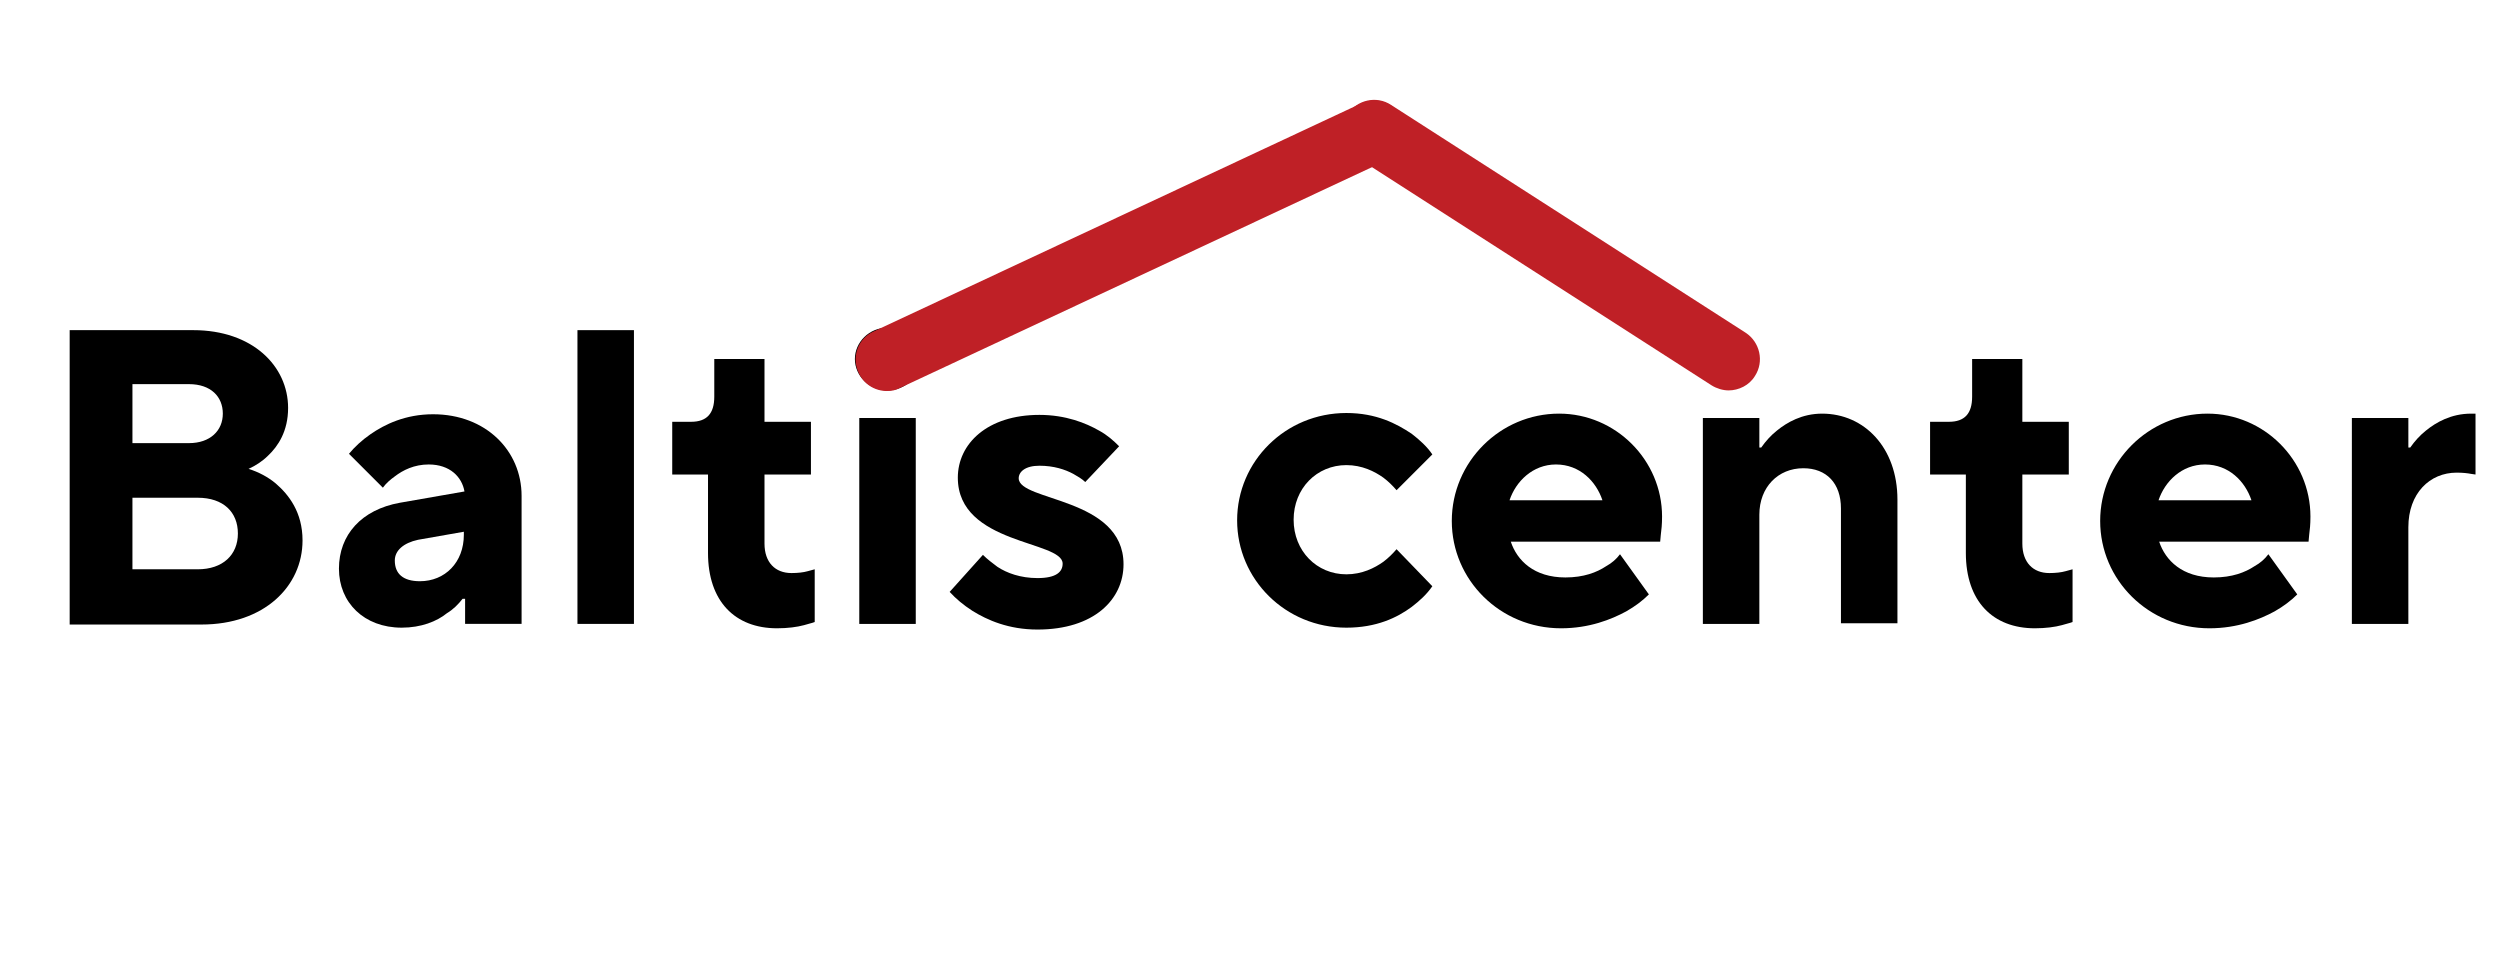 <?xml version="1.0" encoding="utf-8"?>
<!-- Generator: Adobe Illustrator 28.4.1, SVG Export Plug-In . SVG Version: 6.00 Build 0)  -->
<svg version="1.1" xmlns="http://www.w3.org/2000/svg" xmlns:xlink="http://www.w3.org/1999/xlink" x="0px" y="0px"
	 viewBox="0 0 398.3 153.2" style="enable-background:new 0 0 398.3 153.2;" xml:space="preserve">
<style type="text/css">
	.st0{fill:#BF2026;}
</style>
<g id="Layer_1">
	<g>
		<path d="M11.1,52.6h19.7c9.4,0,15.1,5.7,15.1,12.4c0,3.7-1.6,6.1-3.2,7.6c-0.9,0.9-2,1.6-3.1,2.1c1.6,0.5,3.1,1.3,4.3,2.3
			c2.1,1.8,4.3,4.6,4.3,9.1c0,7.3-6.1,13.4-16.1,13.4H11.1V52.6z M30.1,70.6c3.4,0,5.4-2,5.4-4.7s-1.9-4.7-5.4-4.7h-9v9.4H30.1z
			 M31.5,90.7c4,0,6.4-2.3,6.4-5.7s-2.3-5.7-6.4-5.7H21.1v11.4H31.5z"/>
		<path d="M74,95.4h-0.3c-0.7,0.9-1.5,1.7-2.5,2.3c-1.6,1.3-4.1,2.3-7.2,2.3c-6,0-10-4-10-9.4c0-5.4,3.6-9.4,9.7-10.5L74,78.3
			C73.6,76,71.7,74,68.3,74c-2.3,0-4.1,0.9-5.4,1.9c-0.7,0.5-1.4,1.1-1.9,1.8l-5.4-5.4c0.9-1.1,2.1-2.2,3.4-3.1
			c2.3-1.6,5.6-3.2,10-3.2c8.4,0,14.1,5.8,14.1,13v20.4h-9V95.4z M74,84.7L66.6,86c-2.3,0.5-3.7,1.7-3.7,3.3c0,2.1,1.3,3.3,4,3.3
			c4,0,7-3,7-7.4V84.7z"/>
		<path d="M92,52.6h9v46.8h-9V52.6z"/>
		<path d="M112.8,75.6h-5.7v-8.4h3c2.5,0,3.7-1.3,3.7-4v-6h8v10h7.4v8.4h-7.4v11c0,3,1.7,4.7,4.3,4.7c1,0,1.9-0.1,2.6-0.3
			c0.4-0.1,0.7-0.2,1.1-0.3v8.4c-0.5,0.2-1.1,0.3-1.7,0.5c-1.1,0.3-2.6,0.5-4.3,0.5c-6.7,0-11-4.3-11-12V75.6z"/>
		<path d="M141.4,52.2c2.9,0,5.2,2.3,5.2,5s-2.3,5-5.2,5c-2.9,0-5.2-2.3-5.2-5S138.5,52.2,141.4,52.2z M136.9,66.6h9v32.8h-9V66.6z"
			/>
		<path d="M156.6,88.4c0.7,0.7,1.5,1.3,2.3,1.9c1.5,1,3.7,1.8,6.4,1.8c3,0,4-1,4-2.3c0-3.7-16.7-3-16.7-13.7c0-5.4,4.7-10,13-10
			c4.2,0,7.4,1.3,9.5,2.5c1.3,0.7,2.3,1.6,3.2,2.5l-5.4,5.7c-0.5-0.5-1.2-0.9-1.9-1.3c-1.3-0.7-3.1-1.3-5.4-1.3s-3.3,1-3.3,2
			c0,3.7,16.7,3,16.7,13.7c0,5.6-4.7,10.4-13.7,10.4c-4.6,0-8-1.5-10.4-3c-1.4-0.9-2.6-1.9-3.6-3L156.6,88.4z"/>
		<path d="M228.2,93.4c-0.9,1.3-2,2.3-3.3,3.3c-2.3,1.7-5.6,3.3-10.4,3.3c-9.7,0-17.4-7.7-17.4-17.1s7.7-17.1,17.4-17.1
			c4.8,0,8,1.7,10.4,3.3c1.3,1,2.5,2.1,3.3,3.3l-5.7,5.7c-0.6-0.7-1.3-1.4-2.1-2c-1.4-1-3.4-2-5.9-2c-4.7,0-8.4,3.7-8.4,8.7
			s3.7,8.7,8.4,8.7c2.5,0,4.5-1,5.9-2c0.8-0.6,1.5-1.3,2.1-2L228.2,93.4z"/>
		<path d="M262.7,94.7c-1,1-2.2,1.9-3.6,2.7c-2.4,1.3-5.9,2.7-10.4,2.7c-9.7,0-17.4-7.7-17.4-17.1s7.7-17.1,17.1-17.1
			c9,0,16.4,7.4,16.4,16.4c0,1.3-0.1,2.1-0.2,2.9l-0.1,1.1h-23.8c1,3,3.7,5.7,8.7,5.7c2.9,0,5-0.8,6.5-1.8c0.9-0.5,1.6-1.1,2.2-1.9
			L262.7,94.7z M255.3,79.7c-1-3-3.6-5.7-7.4-5.7c-3.7,0-6.4,2.7-7.4,5.7H255.3z"/>
		<path d="M271.3,66.6h9v4.7h0.3c0.7-1,1.5-1.9,2.5-2.7c1.6-1.3,4-2.7,7.2-2.7c6.7,0,12,5.4,12,13.7v19.7h-9V81c0-4-2.3-6.4-6-6.4
			c-4,0-7,3-7,7.4v17.4h-9V66.6z"/>
		<path d="M313.2,75.6h-5.7v-8.4h3c2.5,0,3.7-1.3,3.7-4v-6h8v10h7.4v8.4h-7.4v11c0,3,1.7,4.7,4.3,4.7c1,0,1.9-0.1,2.6-0.3
			c0.4-0.1,0.7-0.2,1.1-0.3v8.4c-0.5,0.2-1.1,0.3-1.7,0.5c-1.1,0.3-2.6,0.5-4.3,0.5c-6.7,0-11-4.3-11-12V75.6z"/>
		<path d="M366,94.7c-1,1-2.2,1.9-3.6,2.7c-2.4,1.3-5.9,2.7-10.4,2.7c-9.7,0-17.4-7.7-17.4-17.1s7.7-17.1,17.1-17.1
			c9,0,16.4,7.4,16.4,16.4c0,1.3-0.1,2.1-0.2,2.9l-0.1,1.1h-23.8c1,3,3.7,5.7,8.7,5.7c2.9,0,5-0.8,6.5-1.8c0.9-0.5,1.6-1.1,2.2-1.9
			L366,94.7z M358.7,79.7c-1-3-3.6-5.7-7.4-5.7c-3.7,0-6.4,2.7-7.4,5.7H358.7z"/>
		<path d="M374.7,66.6h9v4.7h0.3c0.7-1,1.5-1.9,2.5-2.7c1.6-1.3,4-2.7,7.2-2.7h0.7v9.7l-0.7-0.1c-0.5-0.1-1.3-0.2-2.3-0.2
			c-4.3,0-7.7,3.3-7.7,8.7v15.4h-9V66.6z"/>
	</g>
	<g>
		<path class="st0" d="M141.3,62.3c-1.9,0-3.7-1.1-4.5-2.9c-1.2-2.5-0.1-5.5,2.4-6.6l77.6-36.3c2.5-1.2,5.5-0.1,6.6,2.4
			c1.2,2.5,0.1,5.5-2.4,6.6l-77.6,36.3C142.7,62.2,142,62.3,141.3,62.3z"/>
	</g>
	<g>
		<path class="st0" d="M275.4,62.2c-0.9,0-1.9-0.3-2.7-0.8l-56.5-36.3c-2.3-1.5-3-4.6-1.5-6.9c1.5-2.3,4.6-3,6.9-1.5L278.1,53
			c2.3,1.5,3,4.6,1.5,6.9C278.7,61.4,277,62.2,275.4,62.2z"/>
	</g>
</g>
<g id="Layer_2">
</g>
</svg>
